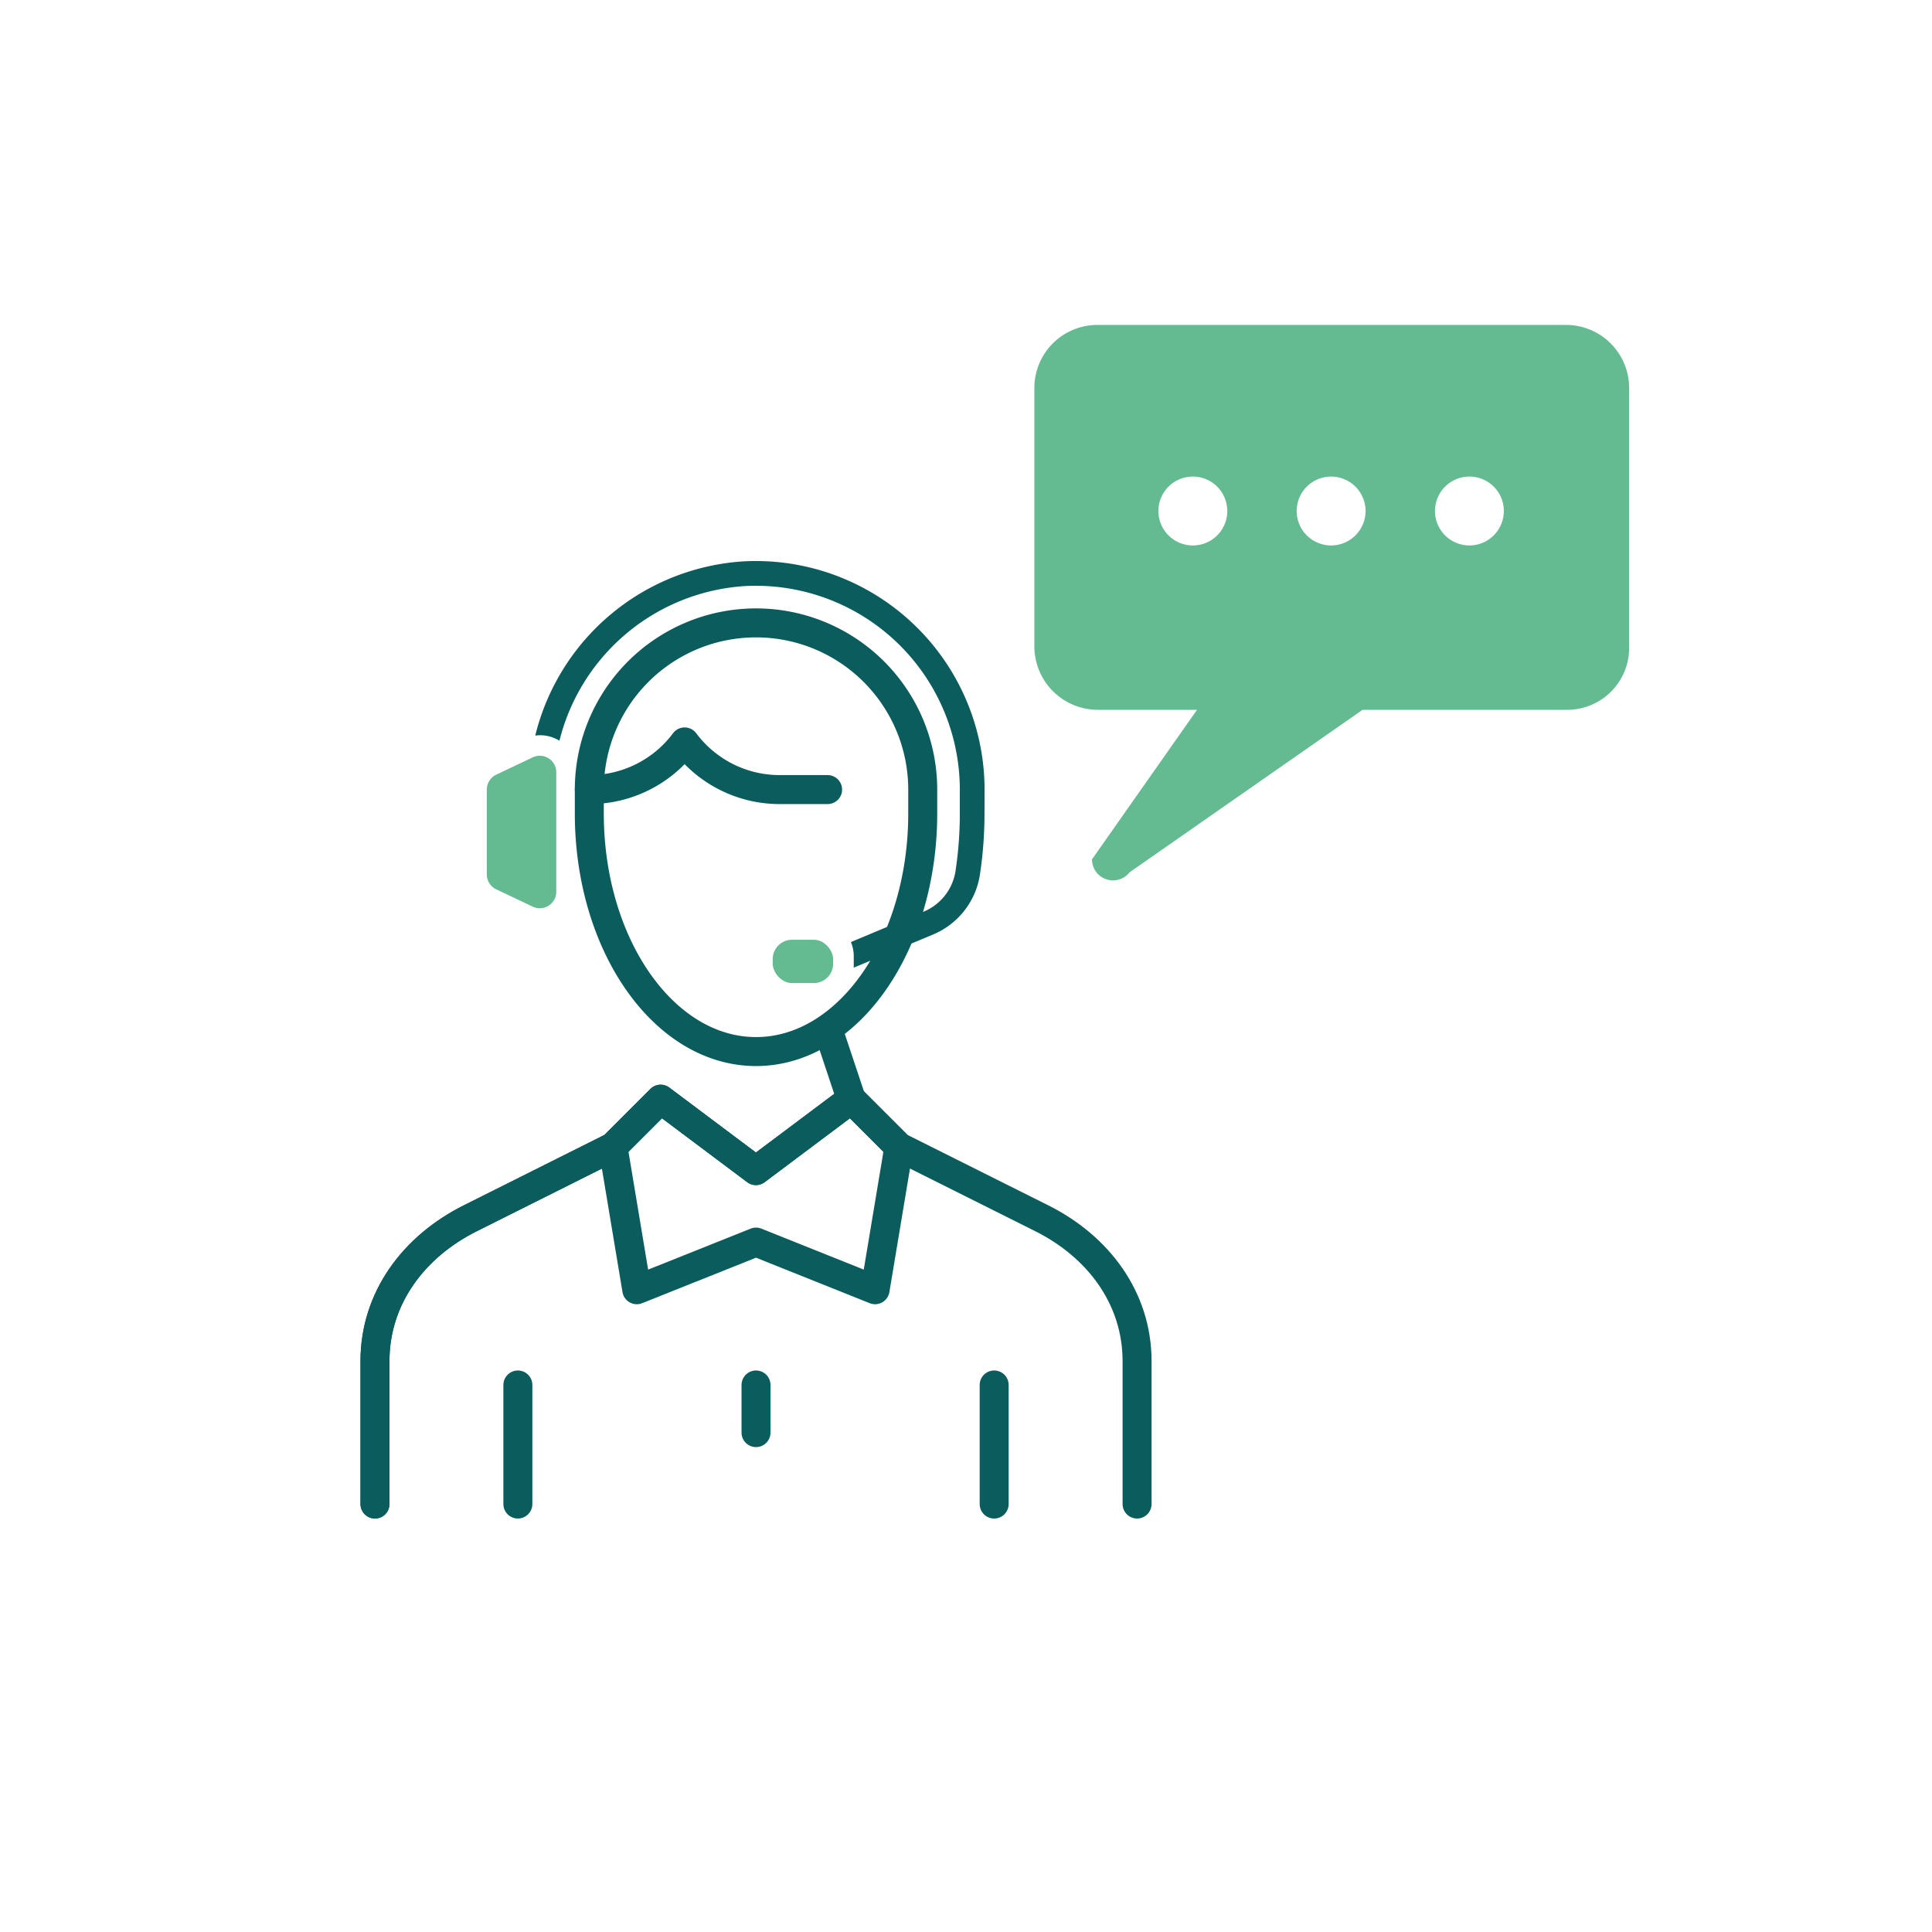 <svg xmlns="http://www.w3.org/2000/svg" width="150" height="150" viewBox="0 0 150 150">
  <g id="reception-services-150x150" transform="translate(-6122 -5123)">
    <g id="Group_13533" data-name="Group 13533" transform="translate(6119.912 5114.049)">
      <path id="Path_48472" data-name="Path 48472" d="M90.37,121.686V110.592c0-4.9-3.012-8.9-7.4-11.094L71.879,93.95l-3.7-3.7-7.4,5.547-7.4-5.547-3.7,3.7L38.6,99.5c-4.385,2.192-7.4,6.191-7.4,11.094v11.094" transform="translate(0 4.039)" fill="none" stroke="#0b5c5d" stroke-linecap="round" stroke-linejoin="round" stroke-width="2.25"/>
      <line id="Line_2501" data-name="Line 2501" x1="1.849" y1="5.547" transform="translate(66.332 88.745)" fill="#fff" stroke="#0b5c5d" stroke-linejoin="round" stroke-width="2.25"/>
      <line id="Line_2502" data-name="Line 2502" y1="3.698" transform="translate(60.785 116.48)" fill="#fff" stroke="#0b5c5d" stroke-linecap="round" stroke-linejoin="round" stroke-width="2.25"/>
      <path id="Path_48473" data-name="Path 48473" d="M72.741,68.409a12.943,12.943,0,1,0-25.886,0v1.849c0,10.213,5.8,18.49,12.944,18.49s12.942-8.278,12.942-18.49Z" transform="translate(0.987 1.846)" fill="none" stroke="#0b5c5d" stroke-linejoin="round" stroke-width="2.25"/>
      <path id="Path_48474" data-name="Path 48474" d="M59.689,101.347l9.245,3.7,1.849-11.094-3.7-3.7-7.4,5.547-7.4-5.547-3.7,3.7,1.849,11.094Z" transform="translate(1.096 4.039)" fill="none" stroke="#0b5c5d" stroke-linejoin="round" stroke-width="2.25"/>
      <path id="Path_48475" data-name="Path 48475" d="M49.691,93.731,38.6,99.279c-4.385,2.192-7.4,6.191-7.4,11.094v11.094" transform="translate(0 4.258)" fill="none" stroke="#0b5c5d" stroke-linecap="round" stroke-linejoin="round" stroke-width="2.25"/>
      <path id="Path_48476" data-name="Path 48476" d="M46.855,67.86a9.209,9.209,0,0,0,7.4-3.7,9.208,9.208,0,0,0,7.4,3.7h3.7" transform="translate(0.987 2.394)" fill="none" stroke="#0b5c5d" stroke-linecap="round" stroke-linejoin="round" stroke-width="2.25"/>
      <line id="Line_2503" data-name="Line 2503" y2="9.245" transform="translate(42.295 116.48)" fill="#fff" stroke="#0b5c5d" stroke-linecap="round" stroke-linejoin="round" stroke-width="2.25"/>
      <line id="Line_2504" data-name="Line 2504" y2="9.245" transform="translate(79.275 116.48)" fill="#fff" stroke="#0b5c5d" stroke-linecap="round" stroke-linejoin="round" stroke-width="2.25"/>
      <rect id="Rectangle_2025" data-name="Rectangle 2025" width="4.692" height="3.363" rx="1.5" transform="translate(62.081 81.913)" fill="#64ba91"/>
      <path id="Path_48477" data-name="Path 48477" d="M77.792,68.693A17.764,17.764,0,0,0,59.153,50.97,17.8,17.8,0,0,0,42.907,64.5a2.854,2.854,0,0,1,1.878.4A15.877,15.877,0,0,1,59.248,52.889a15.842,15.842,0,0,1,16.623,15.8v1.849a29.87,29.87,0,0,1-.347,4.555,4.089,4.089,0,0,1-2.444,3.071l-5.665,2.365a2.869,2.869,0,0,1,.22,1.1v.8c0,.032-.008.062-.01.092l6.2-2.59a6.029,6.029,0,0,0,3.592-4.546,31.7,31.7,0,0,0,.37-4.851Z" transform="translate(0.738 1.561)" fill="#0b5c5d"/>
      <path id="Path_48478" data-name="Path 48478" d="M42.936,76.886,40.1,75.54a1.28,1.28,0,0,1-.731-1.157V67.8A1.28,1.28,0,0,1,40.1,66.64l2.834-1.346a1.281,1.281,0,0,1,1.829,1.158v9.277A1.281,1.281,0,0,1,42.936,76.886Z" transform="translate(0.515 2.458)" fill="#64ba91"/>
      <g id="Group_13532" data-name="Group 13532" transform="translate(82.396 34.179)">
        <path id="Path_48479" data-name="Path 48479" d="M120.638,26.179H84.25a4.893,4.893,0,0,0-4.89,4.9V51.139a4.932,4.932,0,0,0,4.922,4.922h7.707L83.835,67.669a1.63,1.63,0,0,0,2.913,1.01l18.093-12.618h15.882a4.809,4.809,0,0,0,4.816-4.8V31.08A4.9,4.9,0,0,0,120.638,26.179ZM91.659,43.3a2.674,2.674,0,1,1,2.679-2.668A2.67,2.67,0,0,1,91.659,43.3Zm10.747,0a2.674,2.674,0,1,1,2.668-2.668A2.679,2.679,0,0,1,102.407,43.3Zm10.737,0a2.674,2.674,0,1,1,2.668-2.668A2.679,2.679,0,0,1,113.143,43.3Z" transform="translate(-79.36 -26.179)" fill="#64ba91"/>
      </g>
    </g>
    <g id="Component_4_38" data-name="Component 4 – 38" transform="translate(6122 5123)">
      <rect id="Rectangle_1585" data-name="Rectangle 1585" width="150" height="150" fill="none"/>
    </g>
  </g>
</svg>
